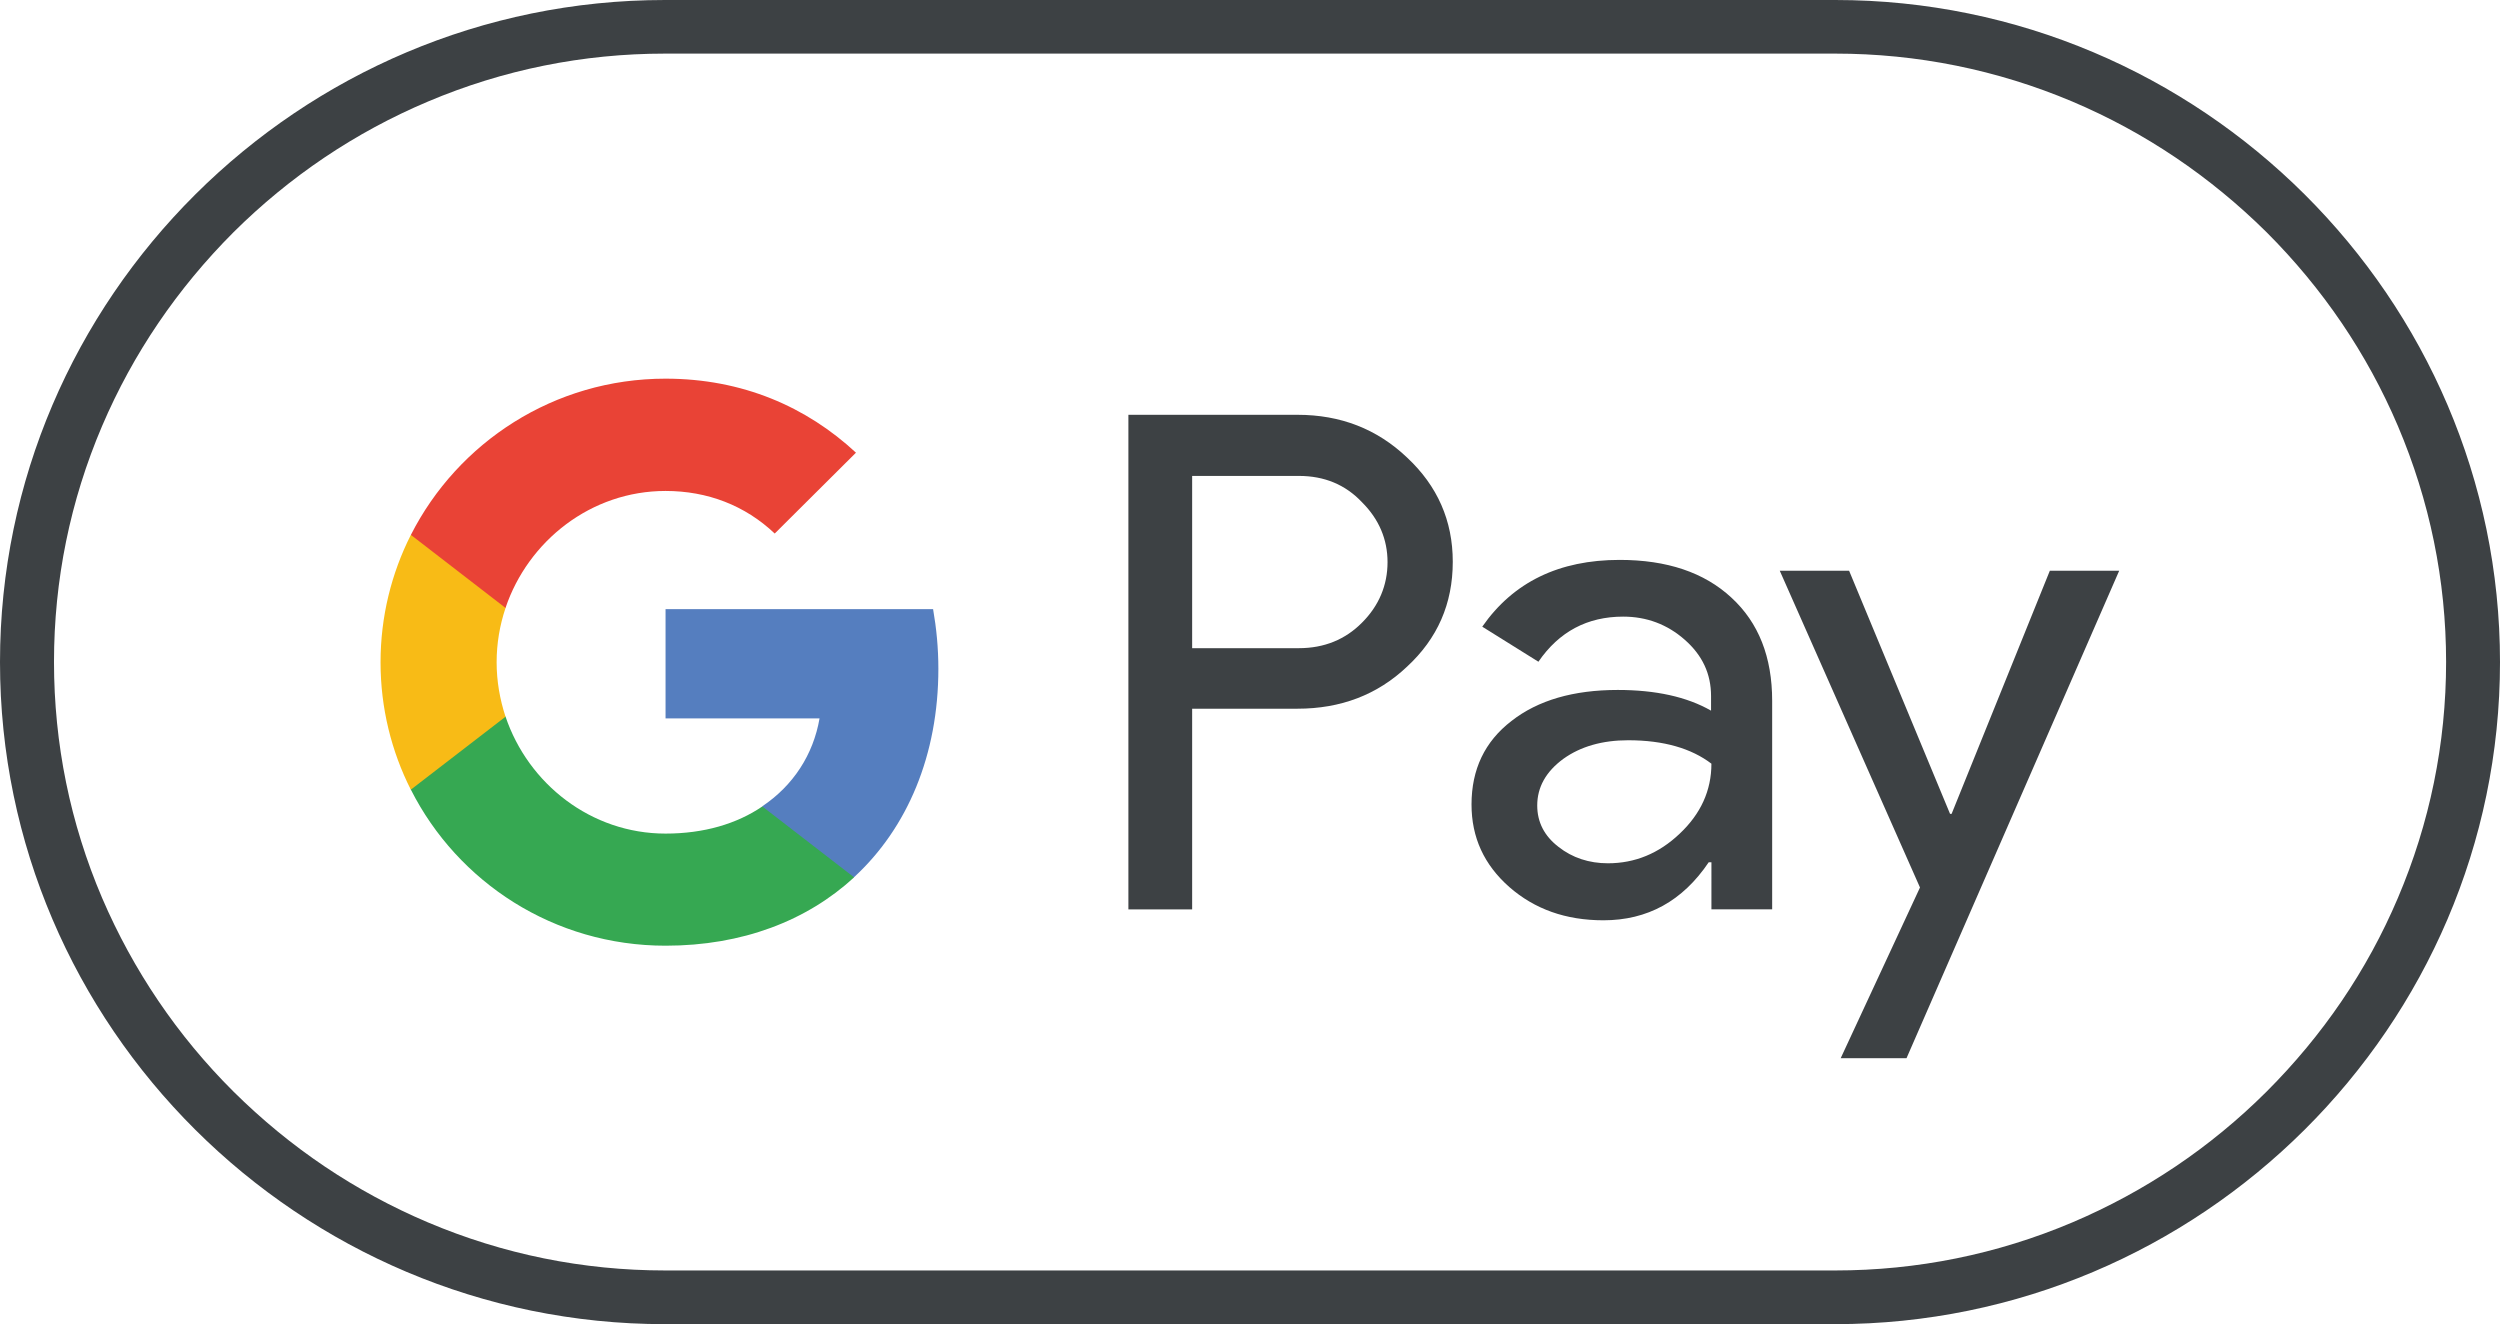 <?xml version="1.0" encoding="UTF-8"?>
<svg xmlns="http://www.w3.org/2000/svg" xmlns:xlink="http://www.w3.org/1999/xlink" version="1.1" id="Calque_1" x="0px" y="0px" width="169.75px" height="89.911px" viewBox="0 0 169.75 89.911" xml:space="preserve">
<g>
	<path fill="#3D4144" d="M124.612,3.64c5.569,0,10.993,1.101,16.099,3.255c4.933,2.088,9.361,5.085,13.193,8.877   c3.806,3.806,6.816,8.228,8.911,13.147c2.161,5.085,3.275,10.482,3.275,16.025c0,5.556-1.114,10.953-3.275,16.032   c-2.095,4.933-5.105,9.335-8.911,13.141c-3.818,3.806-8.261,6.789-13.193,8.885c-5.105,2.161-10.529,3.262-16.099,3.262H45.158   c-5.583,0-10.993-1.101-16.098-3.262c-4.946-2.096-9.369-5.079-13.208-8.885c-3.812-3.792-6.809-8.234-8.917-13.141   c-2.168-5.079-3.269-10.476-3.269-16.032c0-5.549,1.101-10.946,3.269-16.025c2.102-4.919,5.105-9.329,8.917-13.147   c3.819-3.792,8.261-6.789,13.208-8.877C34.165,4.734,39.582,3.64,45.158,3.64H124.612z M124.612,0H45.158   C20.308,0,0,20.229,0,44.958c0,24.73,20.308,44.952,45.145,44.952H124.6c24.823,0,45.15-20.222,45.15-44.952   C169.75,20.229,149.436,0,124.612,0z"></path>
	<path fill="#3D4144" d="M80.947,48.148v13.598h-4.329V28.165h11.483c2.918,0,5.397,0.961,7.433,2.897   c2.068,1.929,3.109,4.29,3.109,7.081c0,2.857-1.041,5.218-3.109,7.127c-2.016,1.91-4.502,2.851-7.433,2.851h-7.154V48.148z    M80.947,32.302v11.709h7.247c1.718,0,3.156-0.59,4.283-1.73c1.153-1.147,1.737-2.546,1.737-4.111c0-1.551-0.584-2.924-1.737-4.071   c-1.127-1.193-2.553-1.784-4.283-1.784h-7.247V32.302z"></path>
	<path fill="#3D4144" d="M109.974,38.017c3.209,0,5.741,0.849,7.585,2.559c1.856,1.704,2.771,4.044,2.771,7.008v14.161h-4.124V58.55   h-0.186c-1.777,2.639-4.164,3.938-7.147,3.938c-2.56,0-4.668-0.756-6.385-2.254c-1.718-1.512-2.572-3.368-2.572-5.609   c0-2.387,0.901-4.276,2.711-5.669c1.804-1.412,4.217-2.108,7.214-2.108c2.572,0,4.694,0.464,6.339,1.405v-0.987   c0-1.512-0.584-2.765-1.777-3.819c-1.193-1.054-2.599-1.578-4.19-1.578c-2.427,0-4.349,1.014-5.755,3.063l-3.813-2.38   C102.753,39.522,105.863,38.017,109.974,38.017z M104.378,54.692c0,1.127,0.478,2.068,1.445,2.811   c0.941,0.743,2.082,1.114,3.354,1.114c1.83,0,3.461-0.663,4.88-2.016c1.419-1.339,2.148-2.917,2.148-4.747   c-1.353-1.034-3.235-1.591-5.649-1.591c-1.764,0-3.235,0.424-4.402,1.26C104.961,52.398,104.378,53.458,104.378,54.692z"></path>
	<path fill="#3D4144" d="M143.893,38.753L129.453,71.85h-4.469l5.383-11.589l-9.521-21.508h4.708l6.855,16.509h0.105l6.67-16.509   H143.893z"></path>
	<path fill="#557EBF" d="M63.715,45.41c0-1.412-0.132-2.758-0.358-4.051H45.191v7.419h10.456c-0.424,2.466-1.79,4.562-3.885,5.967   v4.813h6.232C61.62,56.216,63.715,51.257,63.715,45.41z"></path>
	<path fill="#36A852" d="M51.761,54.758c-1.73,1.18-3.965,1.843-6.57,1.843c-5.059,0-9.329-3.381-10.867-7.949h-6.425v4.966   c3.189,6.299,9.72,10.595,17.292,10.595c5.218,0,9.601-1.697,12.803-4.641L51.761,54.758z"></path>
	<path fill="#F8BB16" d="M33.721,44.972c0-1.28,0.212-2.52,0.604-3.687v-4.959h-6.431c-1.313,2.599-2.055,5.536-2.055,8.646   c0,3.109,0.742,6.047,2.055,8.646l6.431-4.953C33.939,47.485,33.721,46.245,33.721,44.972z"></path>
	<path fill="#E94336" d="M45.191,33.336c2.844,0,5.397,0.981,7.413,2.891l5.516-5.49c-3.355-3.116-7.717-5.026-12.929-5.026   c-7.565,0-14.102,4.323-17.292,10.608l6.425,4.959C35.862,36.724,40.132,33.336,45.191,33.336z"></path>
</g>
</svg>
